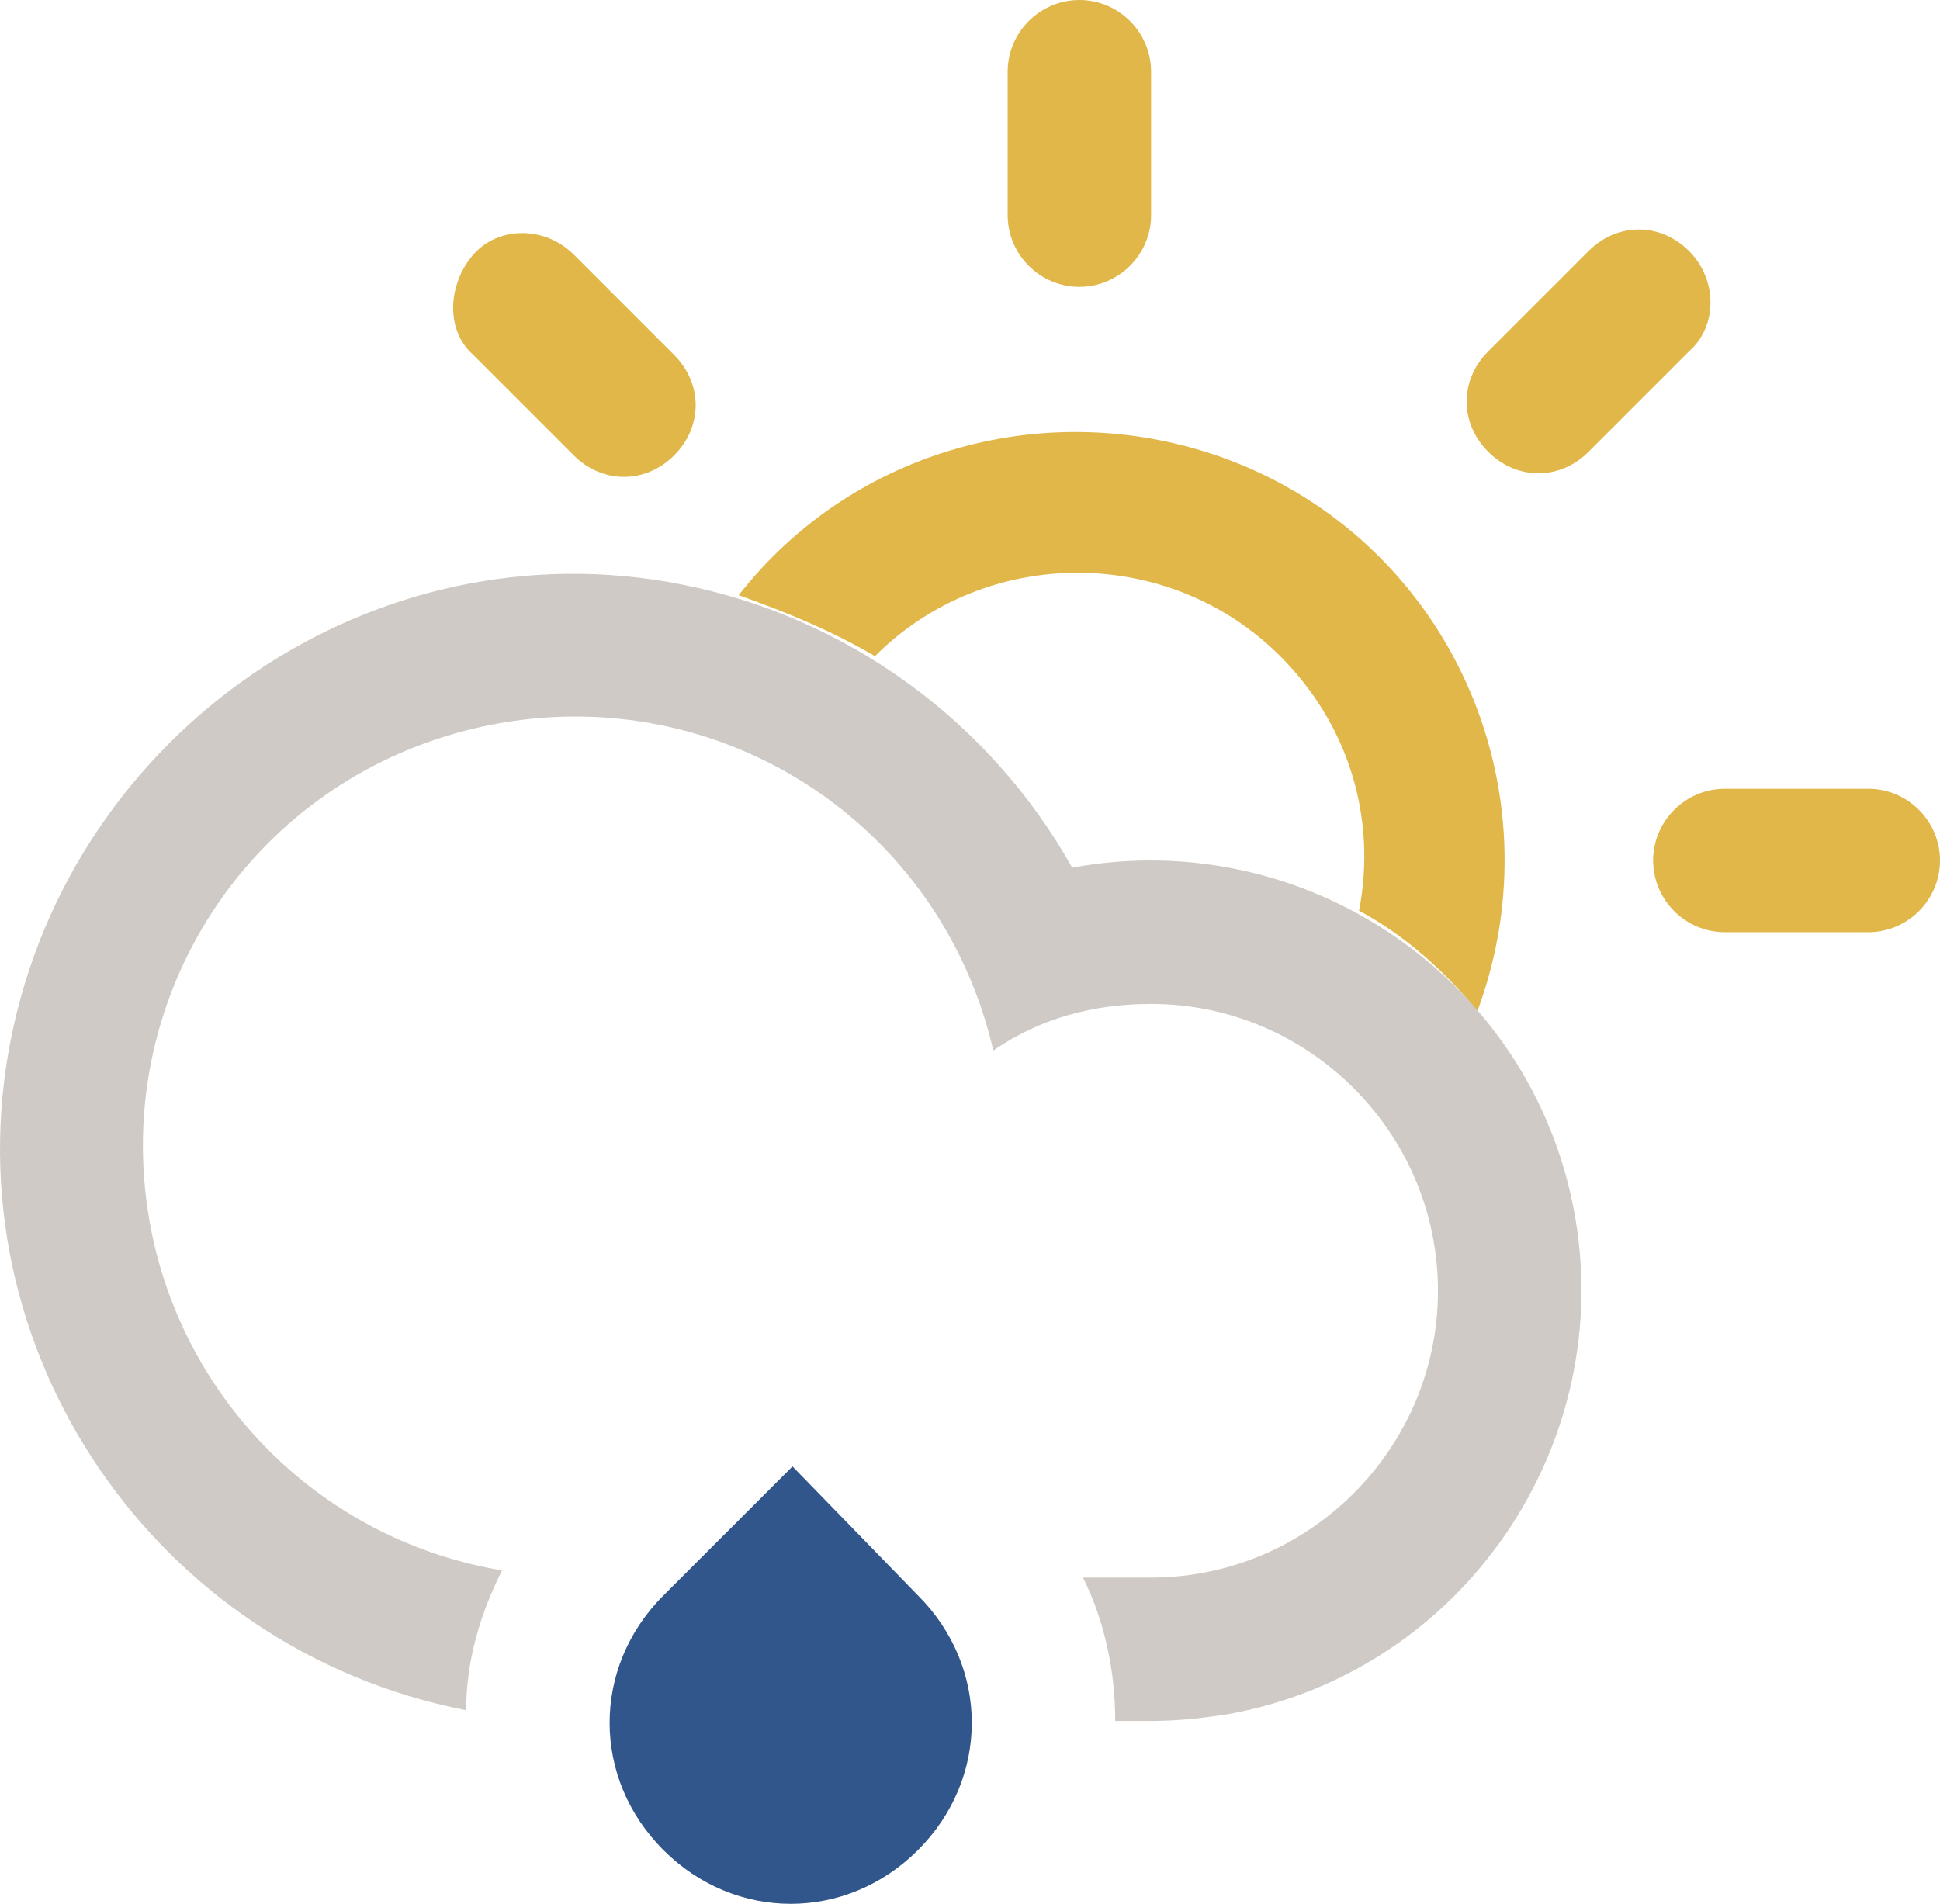 <svg viewBox="0 0 54.1 53.1" xmlns="http://www.w3.org/2000/svg"><g fill="#e0b748"><path d="m30.1 8c1.1 0 2-.9 2-2v-4c0-1.1-.9-2-2-2s-2 .9-2 2v4c0 1.1.9 2 2 2z"/><path d="m24.4 18.3c3.1-3.1 8.2-3.1 11.3 0 1.9 1.9 2.7 4.5 2.2 7.1 1.3.7 2.4 1.7 3.3 2.8 2.3-6.2-.8-13.1-7-15.4-4.9-1.8-10.4-.3-13.6 3.8 1.4.5 2.6 1 3.8 1.7z"/><path d="m16 12.7c.8.8 2 .8 2.8 0s.8-2 0-2.8l-2.8-2.8c-.8-.8-2.1-.8-2.8 0s-.8 2.1 0 2.8z"/><path d="m52.1 22h-4c-1.1 0-2 .9-2 2s.9 2 2 2h4c1.1 0 2-.9 2-2s-.9-2-2-2z"/><path d="m47.1 7c-.8-.8-2-.8-2.8 0l-2.8 2.8c-.8.8-.8 2 0 2.8s2 .8 2.8 0l2.8-2.8c.8-.7.8-2 0-2.8z"/></g><path d="m32.1 48h-1c0-1.4-.3-2.8-.9-4h1.9c4.4 0 8-3.6 8-8s-3.6-8-8-8c-1.6 0-3.1.4-4.4 1.3-1.5-6.5-7.9-10.5-14.4-9s-10.5 7.9-9 14.4c1.1 4.7 4.9 8.3 9.7 9.1-.6 1.2-1 2.5-1 3.9-8.7-1.7-14.4-10.1-12.7-18.7s10.1-14.4 18.7-12.7c4.6.9 8.6 3.8 10.9 7.9 6.5-1.2 12.8 3.1 14 9.6s-3.1 12.8-9.6 14c-.6.1-1.4.2-2.2.2z" fill="#cfcac5" fill-rule="evenodd"/><path d="m22.1 40.9 3.5 3.6c2 2 2 5.1 0 7.1s-5.1 2-7.1 0-2-5.1 0-7.1z" fill="#30568b" fill-rule="evenodd"/></svg>